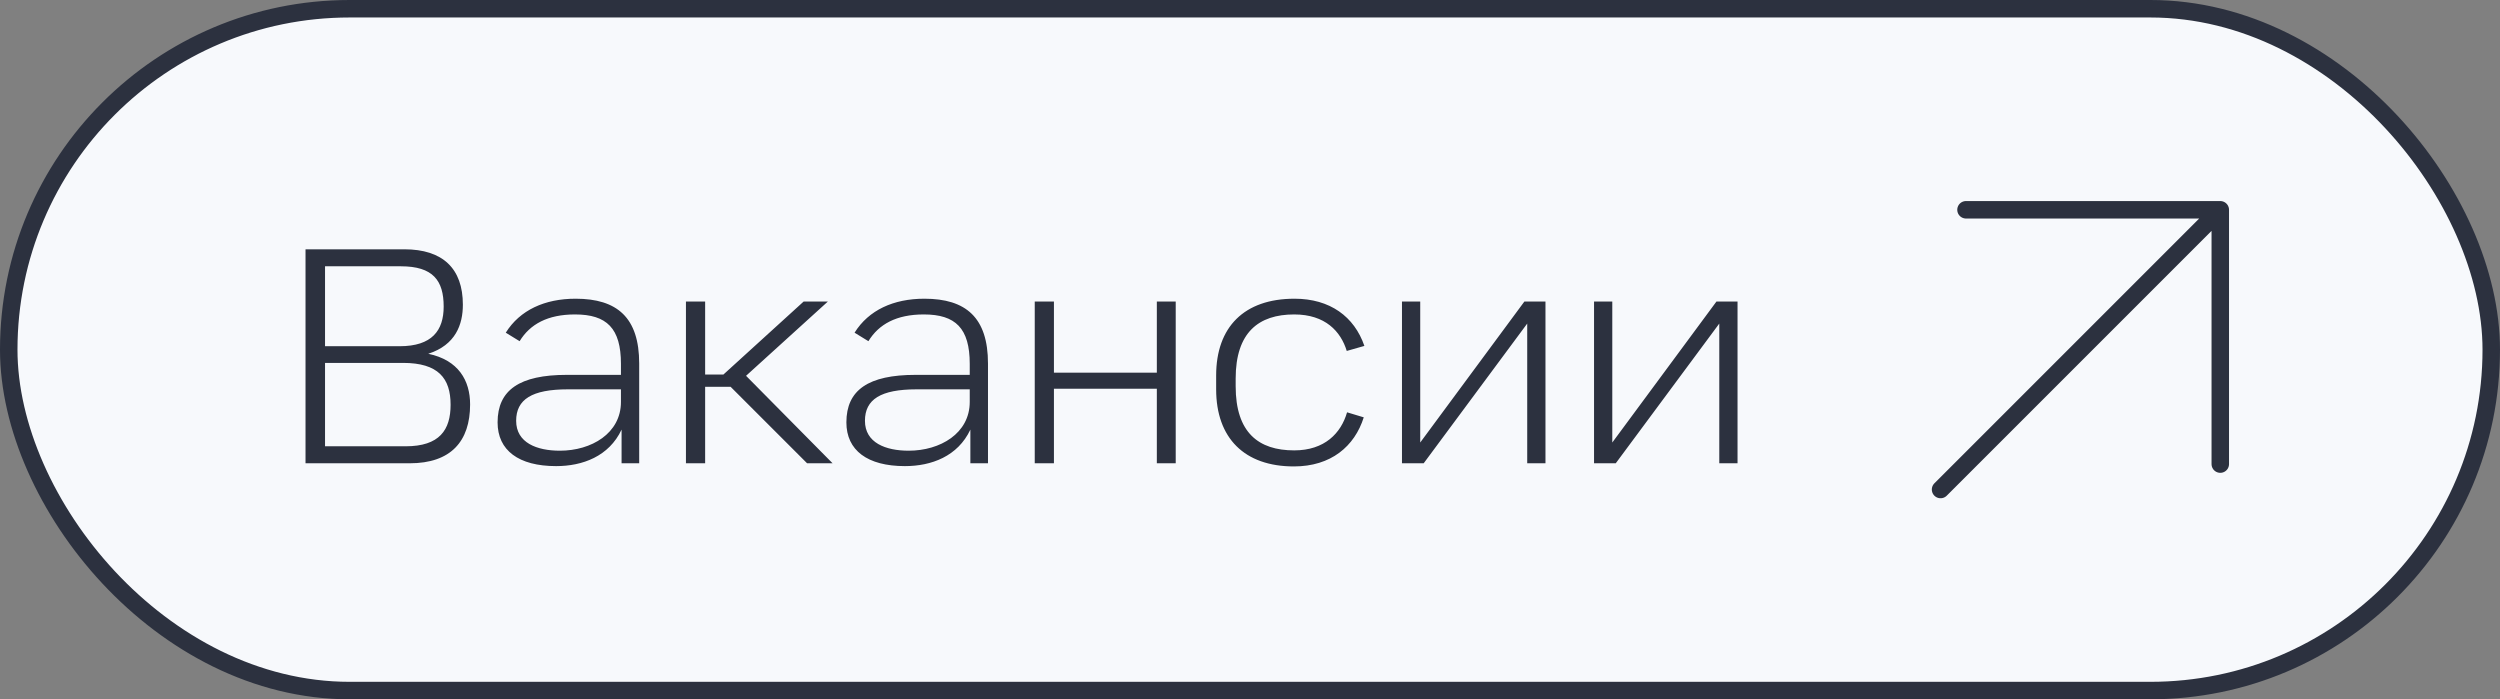 <?xml version="1.0" encoding="UTF-8"?> <svg xmlns="http://www.w3.org/2000/svg" width="143" height="40" viewBox="0 0 143 40" fill="none"><rect x="0" y="0" width="143" height="40" fill="#808080" stroke="none"/><rect x="0.5" y="0.5" width="142" height="39" rx="19.5" fill="#F7F9FC"></rect><rect x="0.5" y="0.5" width="142" height="39" rx="19.5" stroke="#2C313F"></rect><path d="M17.476 26.5V14.26H23.128C25.324 14.26 26.476 15.358 26.476 17.428C26.476 18.562 26.062 19.732 24.496 20.236C26.224 20.596 26.89 21.766 26.89 23.134C26.89 25.24 25.792 26.5 23.434 26.5H17.476ZM18.592 25.528H23.2C25.144 25.528 25.774 24.592 25.774 23.152C25.774 21.64 25.072 20.758 23.056 20.758H18.592V25.528ZM18.592 19.804H22.858C24.712 19.804 25.378 18.904 25.378 17.536C25.378 16.042 24.766 15.232 22.93 15.232H18.592V19.804ZM31.81 26.662C29.668 26.662 28.462 25.762 28.462 24.16C28.462 22.306 29.722 21.442 32.422 21.442H35.518V20.812C35.518 18.778 34.708 17.986 32.89 17.986C31.324 17.986 30.316 18.544 29.722 19.516L28.93 19.03C29.74 17.734 31.162 17.086 32.926 17.086C35.302 17.086 36.562 18.166 36.562 20.794V26.5H35.554V24.574C34.834 26.104 33.322 26.662 31.81 26.662ZM29.524 24.07C29.524 25.33 30.712 25.78 32.026 25.78C33.826 25.78 35.518 24.79 35.518 22.99V22.27H32.476C30.424 22.27 29.524 22.846 29.524 24.07ZM39.236 26.5V17.248H40.334V21.424H41.378L45.968 17.248H47.354L42.674 21.496L47.624 26.5H46.166L41.792 22.126H40.334V26.5H39.236ZM51.761 26.662C49.619 26.662 48.413 25.762 48.413 24.16C48.413 22.306 49.673 21.442 52.373 21.442H55.469V20.812C55.469 18.778 54.659 17.986 52.841 17.986C51.275 17.986 50.267 18.544 49.673 19.516L48.881 19.03C49.691 17.734 51.113 17.086 52.877 17.086C55.253 17.086 56.513 18.166 56.513 20.794V26.5H55.505V24.574C54.785 26.104 53.273 26.662 51.761 26.662ZM49.475 24.07C49.475 25.33 50.663 25.78 51.977 25.78C53.777 25.78 55.469 24.79 55.469 22.99V22.27H52.427C50.375 22.27 49.475 22.846 49.475 24.07ZM59.187 26.5V17.248H60.285V21.316H66.171V17.248H67.251V26.5H66.171V22.234H60.285V26.5H59.187ZM74.01 26.68C71.184 26.68 69.564 25.06 69.564 22.27V21.478C69.564 18.706 71.166 17.086 74.046 17.086C76.081 17.086 77.466 18.112 78.043 19.786L77.034 20.074C76.692 18.958 75.811 17.986 74.028 17.986C71.995 17.986 70.68 19.012 70.68 21.658V22.09C70.68 24.754 71.995 25.762 74.028 25.762C75.775 25.762 76.71 24.772 77.052 23.584L78.007 23.872C77.484 25.528 76.135 26.68 74.01 26.68ZM81.237 17.248V22.9C81.237 23.296 81.237 24.592 81.237 25.312L87.195 17.248H88.401V26.5H87.357V20.812C87.357 20.416 87.357 19.246 87.357 18.508L81.435 26.5H80.193V17.248H81.237ZM92.223 17.248V22.9C92.223 23.296 92.223 24.592 92.223 25.312L98.181 17.248H99.387V26.5H98.343V20.812C98.343 20.416 98.343 19.246 98.343 18.508L92.421 26.5H91.179V17.248H92.223Z" fill="#2C313F"></path><path d="M111 28L127 12M127 12V26.546M127 12H112.455" stroke="#2C313F" stroke-linecap="round" stroke-linejoin="round"></path></svg> 